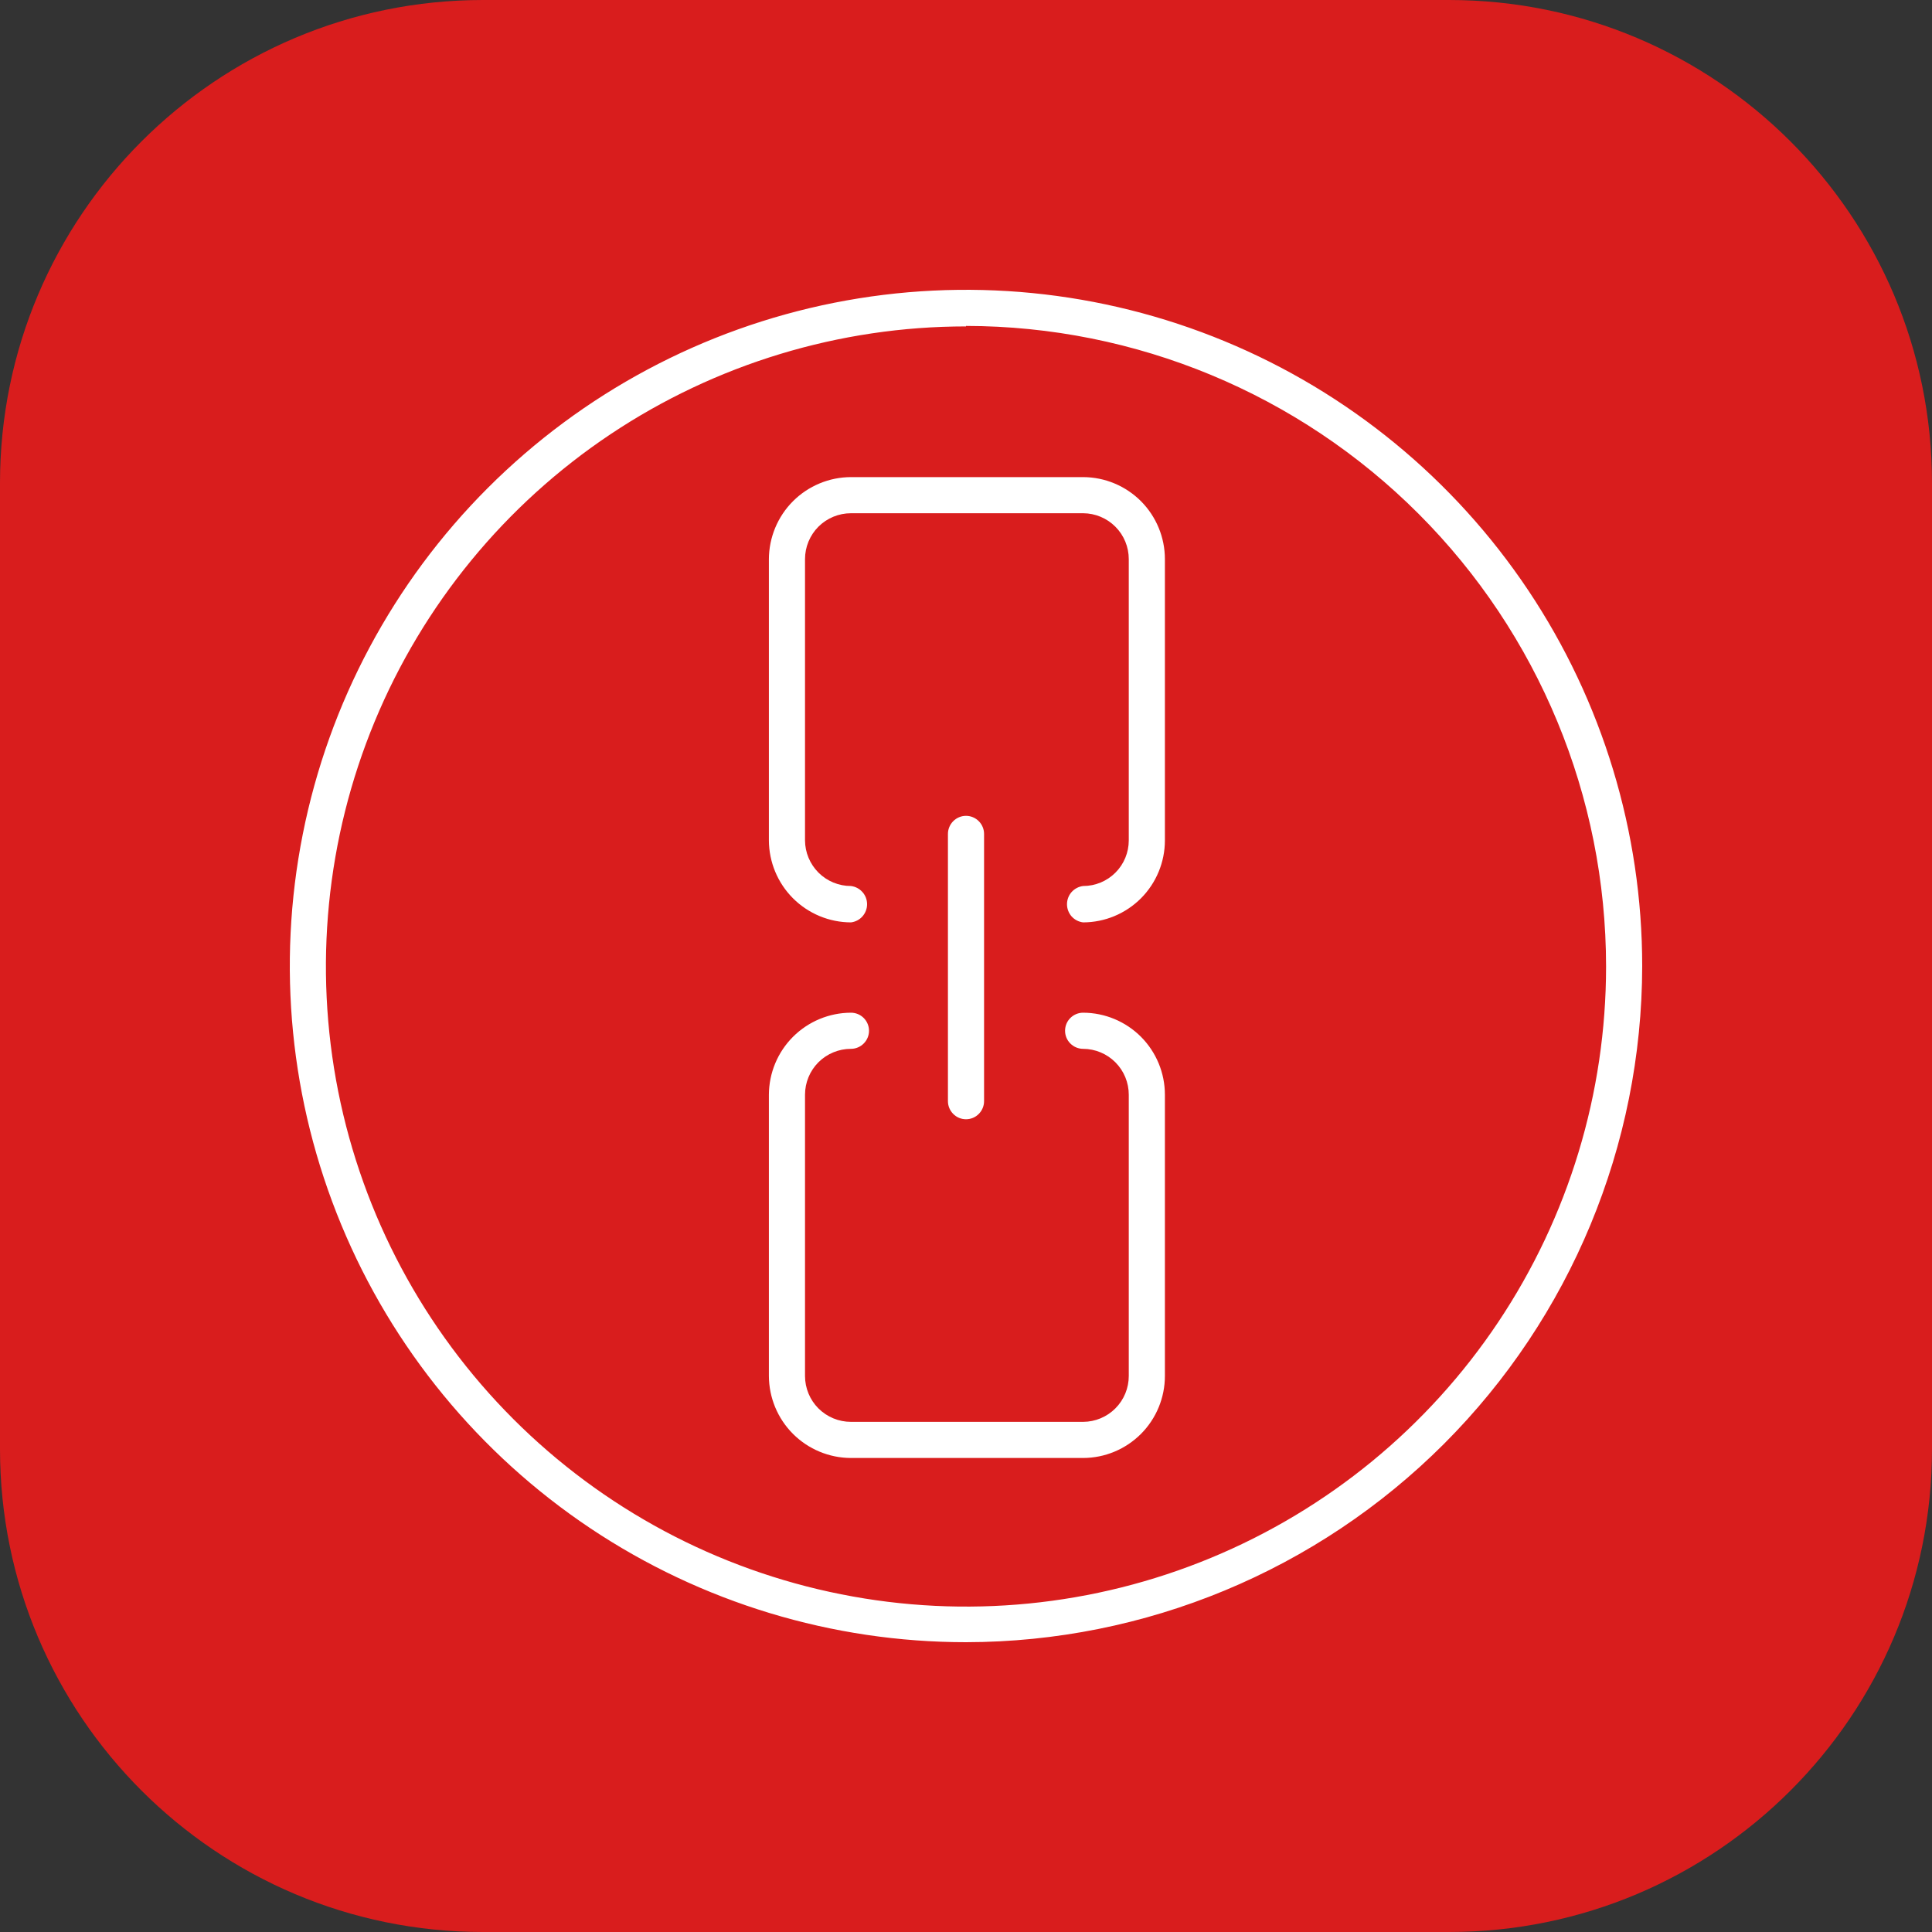 <svg width="40" height="40" viewBox="0 0 40 40" fill="none" xmlns="http://www.w3.org/2000/svg">
<rect x="0" y="0" width="40" height="40" fill="#333333" stroke="none"/>
<path d="M30 0H10C4.477 0 0 4.477 0 10V30C0 35.523 4.477 40 10 40H30C35.523 40 40 35.523 40 30V10C40 4.477 35.523 0 30 0Z" fill="#D91D1D"/>
<path fill-rule="evenodd" clip-rule="evenodd" d="M12.222 31.641C14.524 33.179 17.231 34 20 34C23.712 33.996 27.27 32.519 29.895 29.895C32.519 27.27 33.996 23.712 34 20C34 17.231 33.179 14.524 31.641 12.222C30.102 9.92 27.916 8.125 25.358 7.066C22.799 6.006 19.985 5.729 17.269 6.269C14.553 6.809 12.059 8.143 10.101 10.101C8.143 12.058 6.809 14.553 6.269 17.269C5.729 19.985 6.006 22.799 7.066 25.358C8.125 27.916 9.92 30.102 12.222 31.641ZM12.637 8.992C14.817 7.536 17.379 6.758 20 6.758V6.748C23.515 6.752 26.885 8.151 29.37 10.638C31.855 13.124 33.251 16.495 33.252 20.011C33.252 22.632 32.475 25.194 31.019 27.373C29.563 29.552 27.493 31.251 25.071 32.254C22.65 33.257 19.985 33.52 17.415 33.008C14.844 32.497 12.483 31.235 10.629 29.381C8.776 27.528 7.514 25.167 7.002 22.596C6.491 20.025 6.754 17.361 7.757 14.939C8.76 12.518 10.458 10.448 12.637 8.992ZM22.186 18.973C22.248 19.042 22.333 19.086 22.425 19.097C22.875 19.096 23.305 18.916 23.623 18.598C23.94 18.279 24.118 17.848 24.118 17.399V11.576C24.118 11.127 23.94 10.696 23.623 10.377C23.305 10.059 22.875 9.879 22.425 9.878H17.618C17.168 9.879 16.736 10.059 16.418 10.377C16.1 10.695 15.921 11.127 15.919 11.576V17.399C15.921 17.849 16.1 18.28 16.418 18.598C16.736 18.916 17.168 19.096 17.618 19.097C17.71 19.086 17.795 19.042 17.856 18.973C17.918 18.903 17.952 18.814 17.952 18.721C17.952 18.628 17.918 18.538 17.856 18.469C17.795 18.4 17.71 18.355 17.618 18.344C17.366 18.344 17.125 18.245 16.947 18.068C16.769 17.89 16.668 17.65 16.667 17.399V11.576C16.667 11.324 16.767 11.082 16.945 10.904C17.124 10.726 17.366 10.626 17.618 10.626H22.425C22.676 10.627 22.917 10.728 23.094 10.906C23.271 11.084 23.37 11.325 23.37 11.576V17.399C23.37 17.649 23.271 17.89 23.094 18.067C22.916 18.245 22.676 18.344 22.425 18.344C22.333 18.355 22.248 18.4 22.186 18.469C22.125 18.538 22.091 18.628 22.091 18.721C22.091 18.814 22.125 18.903 22.186 18.973ZM22.425 30.186H17.618C17.168 30.185 16.736 30.005 16.418 29.687C16.1 29.369 15.921 28.938 15.919 28.488V22.665C15.921 22.215 16.1 21.784 16.418 21.466C16.736 21.148 17.168 20.968 17.618 20.967C17.717 20.967 17.812 21.006 17.882 21.076C17.952 21.146 17.992 21.241 17.992 21.341C17.992 21.44 17.952 21.535 17.882 21.605C17.812 21.675 17.717 21.715 17.618 21.715C17.366 21.715 17.124 21.815 16.945 21.993C16.767 22.171 16.667 22.413 16.667 22.665V28.488C16.667 28.74 16.767 28.982 16.945 29.16C17.124 29.338 17.366 29.438 17.618 29.438H22.425C22.676 29.437 22.917 29.336 23.094 29.158C23.271 28.98 23.37 28.739 23.37 28.488V22.665C23.37 22.414 23.271 22.173 23.094 21.995C22.917 21.817 22.676 21.716 22.425 21.715C22.326 21.715 22.231 21.675 22.161 21.605C22.09 21.535 22.051 21.44 22.051 21.341C22.051 21.241 22.09 21.146 22.161 21.076C22.231 21.006 22.326 20.967 22.425 20.967C22.875 20.968 23.305 21.148 23.623 21.466C23.94 21.785 24.118 22.216 24.118 22.665V28.488C24.118 28.937 23.94 29.368 23.623 29.687C23.305 30.005 22.875 30.185 22.425 30.186ZM19.736 23.063C19.806 23.134 19.901 23.173 20 23.173C20.099 23.173 20.194 23.134 20.264 23.063C20.334 22.993 20.374 22.898 20.374 22.799V17.265C20.374 17.166 20.334 17.071 20.264 17.001C20.194 16.931 20.099 16.891 20 16.891C19.901 16.891 19.806 16.931 19.736 17.001C19.666 17.071 19.626 17.166 19.626 17.265V22.799C19.626 22.898 19.666 22.993 19.736 23.063Z" fill="white"/>
</svg>
